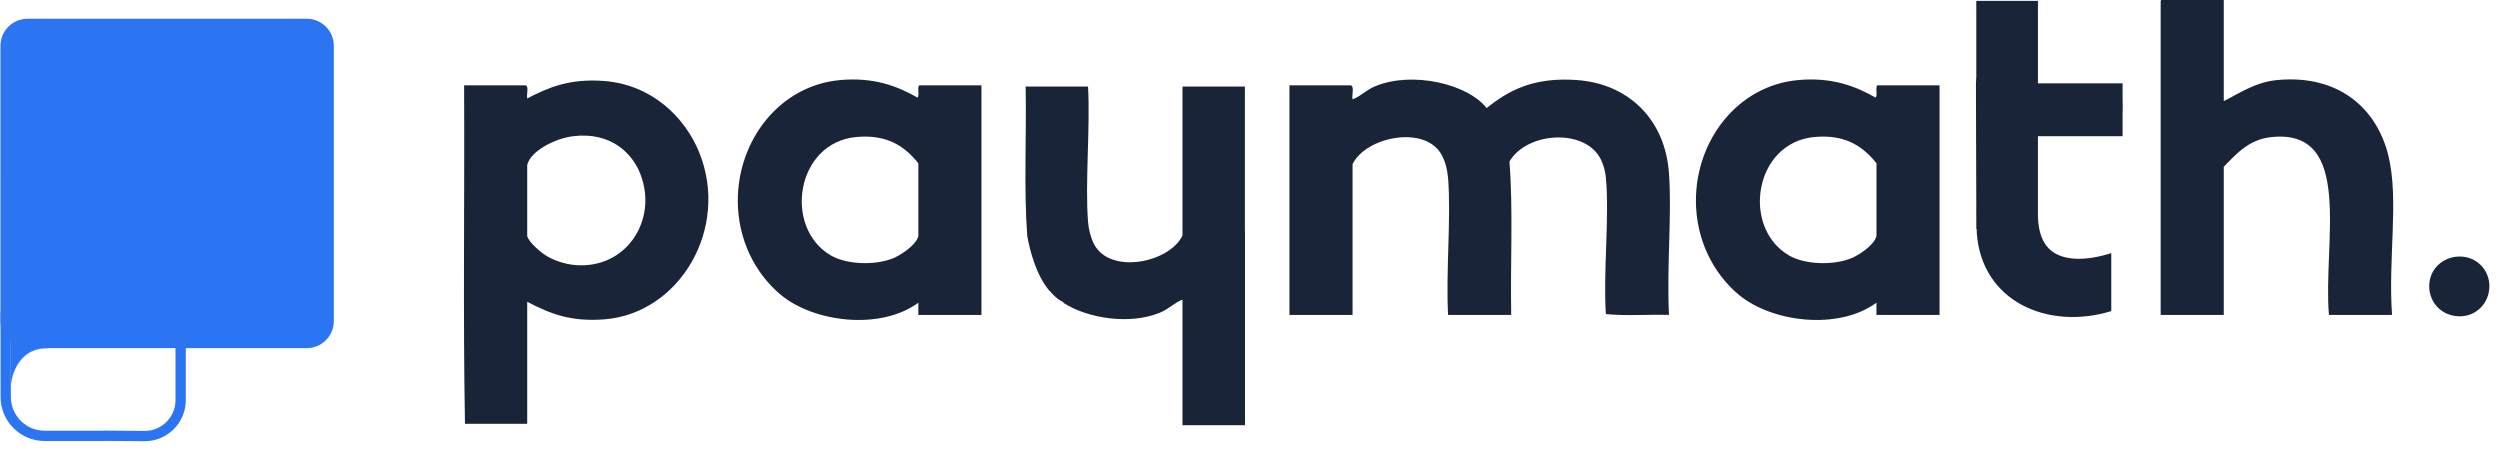 <?xml version="1.0" encoding="utf-8"?>
<!-- Generator: Adobe Illustrator 16.0.0, SVG Export Plug-In . SVG Version: 6.00 Build 0)  -->
<!DOCTYPE svg PUBLIC "-//W3C//DTD SVG 1.1//EN" "http://www.w3.org/Graphics/SVG/1.1/DTD/svg11.dtd">
<svg version="1.1" id="Layer_1" xmlns="http://www.w3.org/2000/svg" xmlns:xlink="http://www.w3.org/1999/xlink" x="0px" y="0px"
	 width="177.533px" height="32px" viewBox="0 0 177.533 32" enable-background="new 0 0 177.533 32" xml:space="preserve">
<g>
	<g>
		<path fill="#2B75F3" d="M0.769,22.449h7.117v0.246v0.66l0.655,0.065c1.25,0.13,2.402,0.24,3.833,0.24c0.031,0,0.059,0,0.089,0
			v4.755c0,1.204-0.981,2.185-2.18,2.185l-2.882-0.021c-0.03,0.002-0.059,0.004-0.091,0.008H3.172c-0.642,0-1.246-0.25-1.698-0.704
			c-0.454-0.454-0.705-1.057-0.703-1.702l-0.002-0.146V22.449 M0.605,21.719c-0.312,0-0.566,0.255-0.566,0.564v5.751l0.001,0.148
			c-0.001,1.732,1.402,3.135,3.132,3.135h4.175c0.025,0,0.048-0.007,0.072-0.007l2.859,0.02c1.61,0,2.915-1.305,2.915-2.914v-5.498
			c-0.283,0.009-0.557,0.011-0.82,0.011c-1.425,0-2.578-0.11-3.758-0.233v-0.412c0-0.312-0.252-0.564-0.564-0.564H0.605
			L0.605,21.719z"/>
	</g>
	<path fill="#2B75F3" d="M23.705,22.799c0,1.062-0.859,1.921-1.921,1.923L1.954,24.72c-1.062,0.002-1.922-0.857-1.922-1.921
		L0.033,3.253c0-1.061,0.861-1.921,1.922-1.921h19.83c1.062,0,1.922,0.86,1.921,1.921V22.799z"/>
	<g>
		<path fill="#2B75F3" d="M0.771,27.311c0,0,0.196-2.593,2.605-2.593l-1.832-2.931l-0.774,0.127V27.311z"/>
		<path fill="#2B75F3" d="M0.777,27.311H0.765v-5.402h0.006l0.778-0.128l0.001,0.002l1.838,2.941H3.377
			c-1.242,0-1.882,0.705-2.201,1.293C0.83,26.657,0.778,27.307,0.777,27.311z M0.777,21.918v5.289
			c0.029-0.208,0.123-0.705,0.388-1.195c0.318-0.592,0.96-1.296,2.202-1.299l-1.823-2.92L0.777,21.918z"/>
	</g>
	<g>
		<path fill="#1A2438" d="M169.618,11.1c-0.809-3.386-3.528-5.826-7.904-5.416c-1.57,0.148-2.712,0.958-3.797,1.494v-7.236h-4.356
			c-0.079,0.025-0.128,0.08-0.125,0.186v22.237h4.481V11.847c0.919-0.965,1.827-1.962,3.423-2.117
			c5.855-0.569,3.61,7.493,4.045,12.635h4.482C169.58,18.323,170.363,14.224,169.618,11.1z"/>
		<path fill="#1A2438" d="M65.153,6.929c-1.46-0.828-3.111-1.453-5.477-1.245c-4.316,0.38-7.294,4.28-7.283,8.59
			c0.007,2.729,1.221,5.134,3.05,6.66c2.335,1.946,7.058,2.551,9.772,0.561v0.87h4.481V6.058h-4.419
			C65.109,6.223,65.326,6.769,65.153,6.929z M65.215,16.764c-0.172,0.676-1.303,1.369-1.742,1.555
			c-1.316,0.557-3.37,0.47-4.483-0.186c-3.381-1.989-2.46-8.002,1.806-8.403c2.172-0.204,3.44,0.638,4.419,1.867V16.764z"/>
		<path fill="#1A2438" d="M133.189,6.929c-1.458-0.828-3.108-1.453-5.475-1.245c-4.316,0.38-7.294,4.28-7.281,8.59
			c0.006,2.729,1.218,5.134,3.047,6.66c2.337,1.946,7.059,2.551,9.773,0.561v0.87h4.481V6.058h-4.418
			C133.147,6.223,133.364,6.769,133.189,6.929z M133.254,16.764c-0.17,0.676-1.304,1.369-1.743,1.555
			c-1.315,0.557-3.369,0.47-4.481-0.186c-3.381-1.989-2.46-8.002,1.806-8.403c2.171-0.204,3.44,0.638,4.419,1.867V16.764z"/>
		<path fill="#1A2438" d="M42.854,5.747c-2.404-0.172-3.911,0.458-5.415,1.244c-0.07-0.283,0.148-0.854-0.124-0.933h-4.357
			c0.041,8.07-0.083,16.306,0.062,24.039h4.419v-8.666c1.65,0.859,3.09,1.43,5.478,1.247c5.36-0.416,8.937-6.489,6.722-11.89
			C48.624,8.314,46.27,5.991,42.854,5.747z M40.801,18.818c-0.72-0.068-1.485-0.325-2.054-0.686
			c-0.379-0.242-1.195-0.927-1.308-1.369v-5.042c0.226-0.992,1.967-1.9,3.299-2.054c2.633-0.303,4.153,1.2,4.731,2.676
			C46.757,15.633,44.454,19.157,40.801,18.818z"/>
		<path fill="#1A2438" d="M118.518,12.282c-0.28-3.836-2.903-6.338-6.536-6.598c-3.012-0.216-4.807,0.69-6.411,1.992
			c-1.324-1.707-5.259-2.646-7.905-1.556c-0.658,0.271-1.065,0.741-1.617,0.934c-0.072-0.302,0.15-0.897-0.125-0.996h-4.357v5.815
			v0.107v10.384h4.482V11.98v-0.107v-0.214c0.935-1.947,5.19-2.828,6.35-0.622c0.239,0.458,0.391,1.05,0.435,1.618
			c0.221,2.869-0.167,6.666,0,9.709h4.482c-0.07-3.602,0.146-7.49-0.125-10.891c1.237-2.134,5.481-2.406,6.534-0.063
			c0.156,0.346,0.273,0.776,0.312,1.182c0.264,2.82-0.195,6.662,0,9.709c1.371,0.145,3.007,0.021,4.482,0.062
			C118.354,18.808,118.735,15.294,118.518,12.282z"/>
		<path fill="#1A2438" d="M150.731,5.916h-0.063h-5.851h-0.096V0.063h-4.378v5.38l0,0c-0.011,0.156-0.009,0.323-0.025,0.473
			l0.025,8.818h-0.002c-0.005,0.325-0.005,0.646,0.002,0.963v0.546h0.023c0.006,0.11,0.006,0.222,0.015,0.33
			c0.348,4.802,5.004,6.905,9.548,5.52v-4.118c-1.639,0.525-3.676,0.71-4.62-0.54c-0.395-0.521-0.548-1.211-0.588-1.99V9.674h0.096
			h5.914v-1.42c0.009-0.5,0.015-1,0-1.476V5.916z"/>
		<path fill="#1A2438" d="M174.682,18.216c-1.23,0-2.175,0.918-2.175,2.096c0,1.233,0.944,2.15,2.175,2.15
			c1.152,0,2.097-0.917,2.097-2.15C176.778,19.134,175.834,18.216,174.682,18.216z"/>
		<path fill="#1A2438" d="M88.402,6.147h-4.43v10.267H83.97v0.318c-0.927,1.922-5.13,2.792-6.274,0.612
			c-0.238-0.454-0.388-1.038-0.431-1.6c-0.218-2.836,0.164-6.589,0-9.598h-4.43c0.068,3.514-0.137,7.298,0.115,10.626
			c0.183,1.006,0.629,2.783,1.592,3.905c0.006-0.002,0.011-0.006,0.017-0.011c0.156,0.2,0.351,0.389,0.573,0.567
			c0.126,0.089,0.259,0.167,0.398,0.233c0,0-0.011,0.013-0.027,0.031c1.733,1.123,4.727,1.588,6.871,0.705
			c0.649-0.268,1.052-0.73,1.597-0.923v8.917h4.44V16.414h-0.008V6.147z"/>
	</g>
</g>
</svg>

